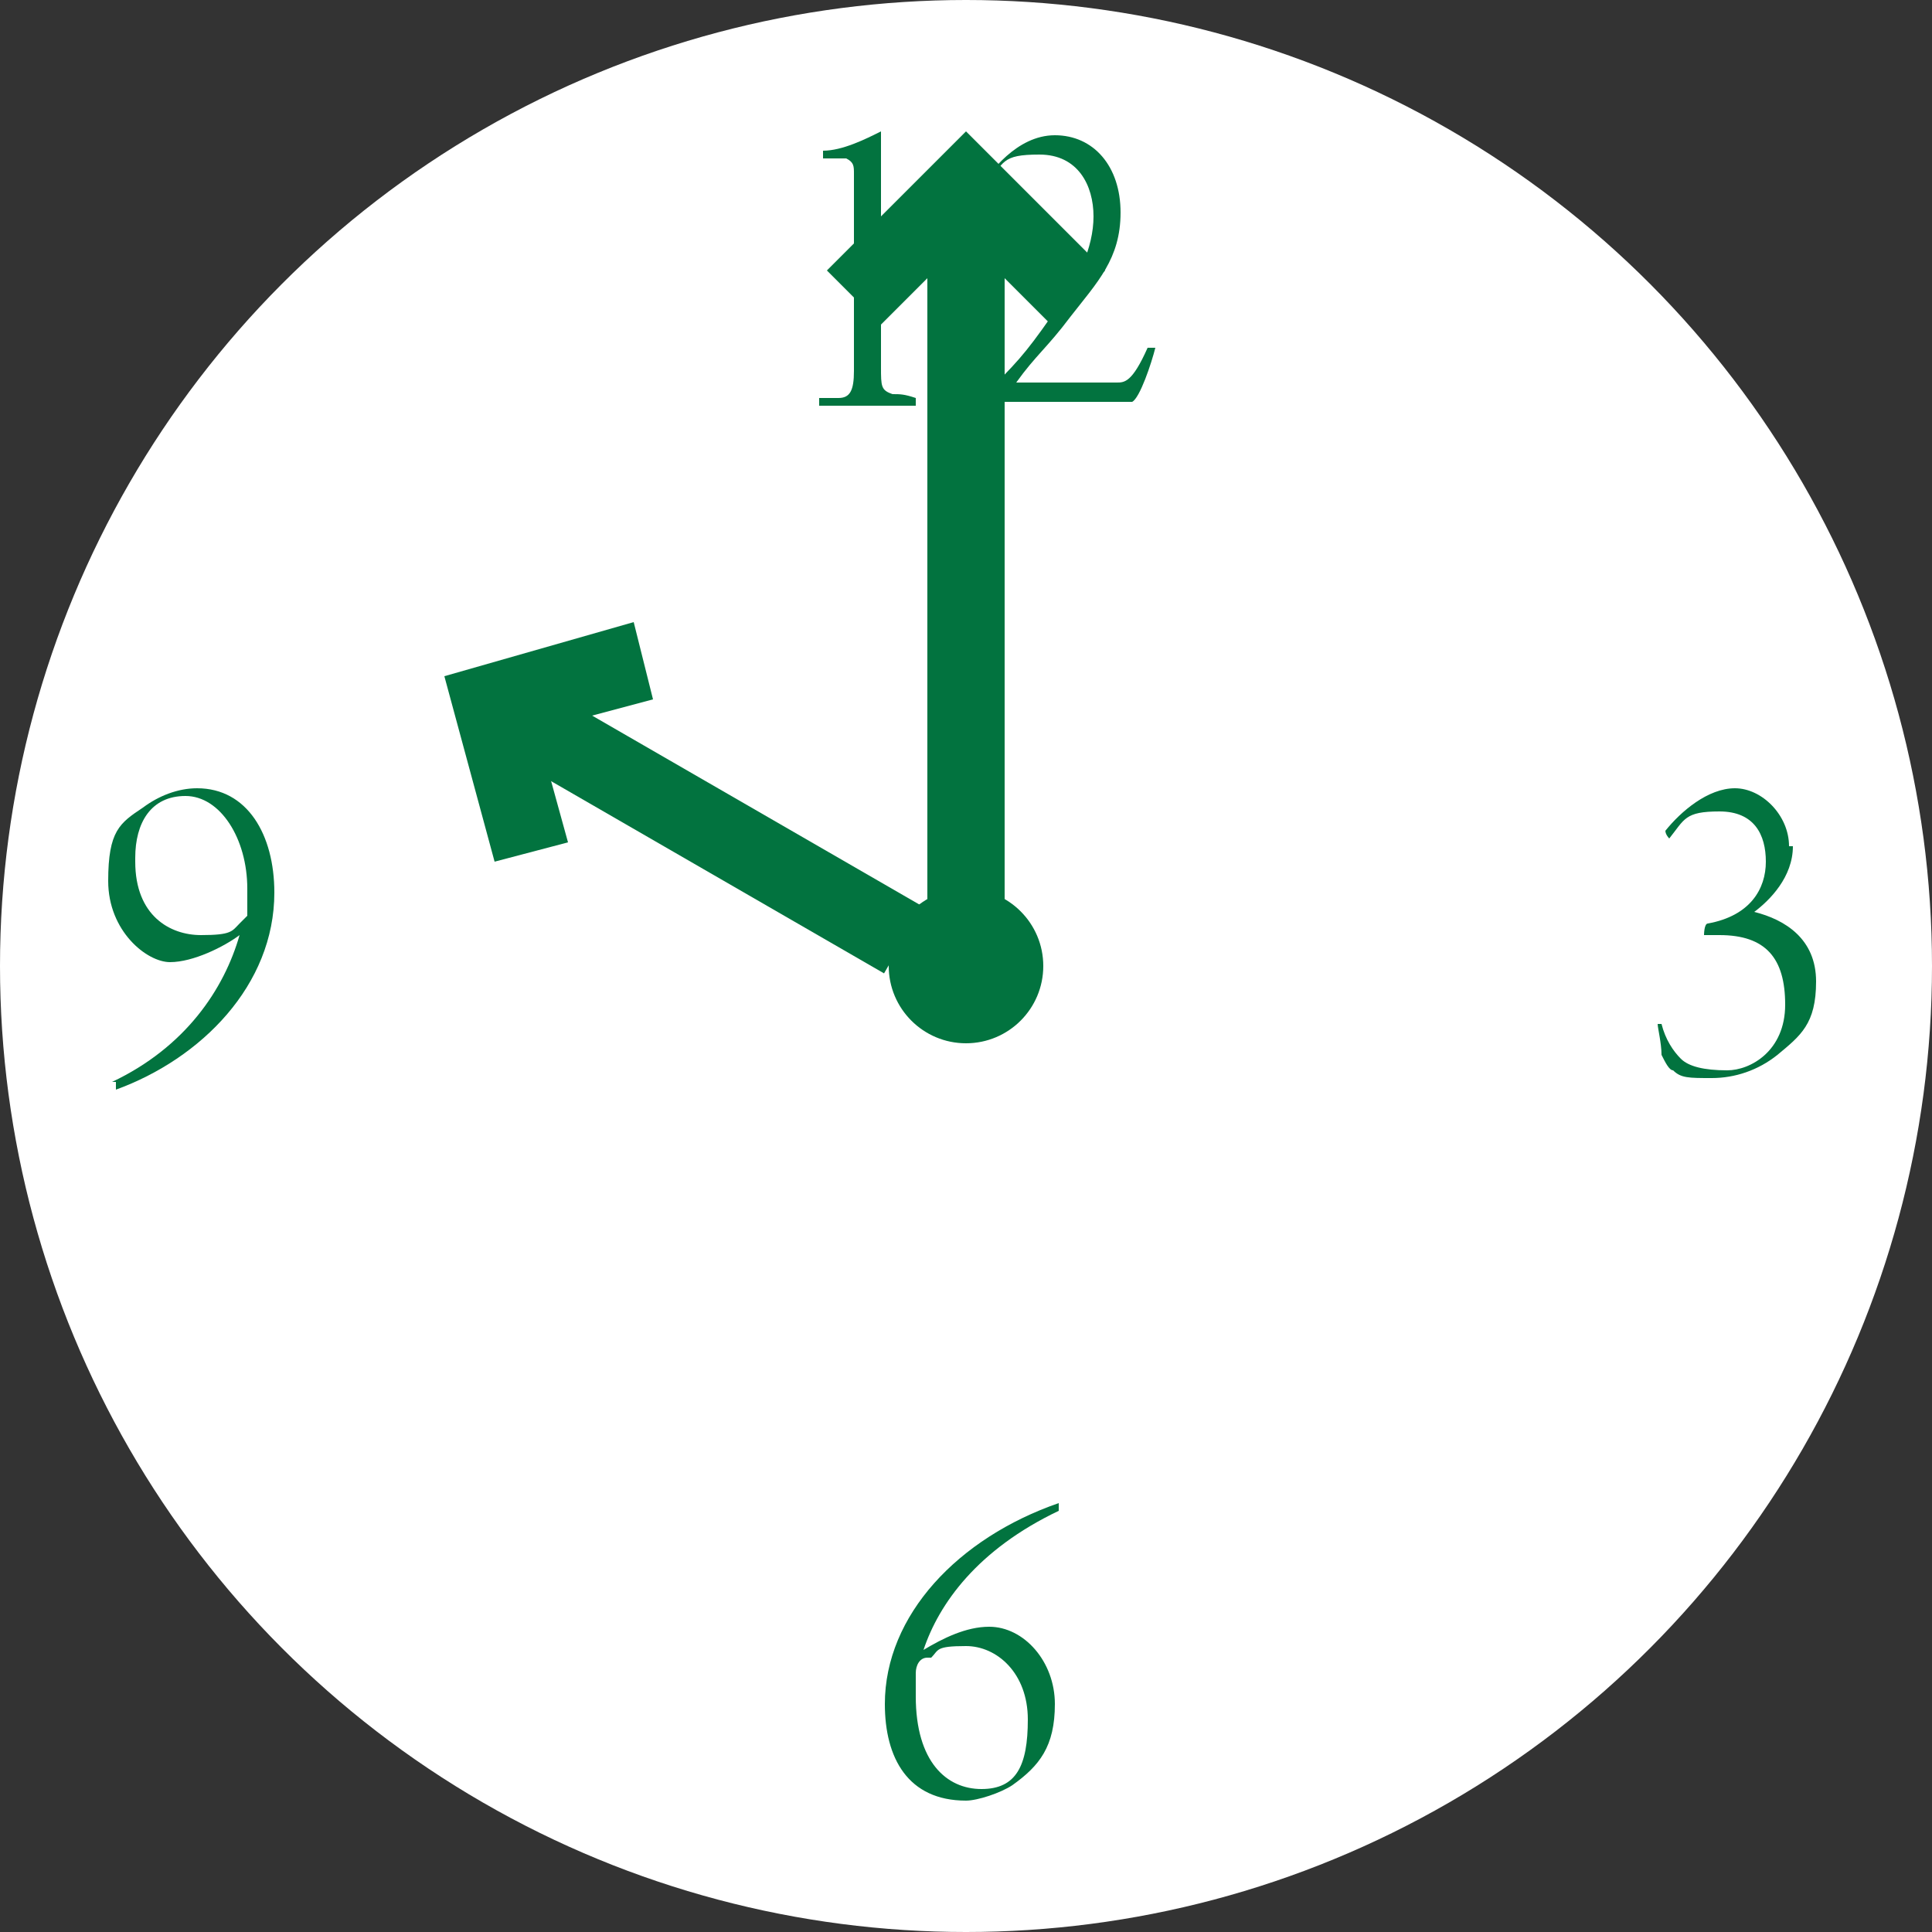 <?xml version="1.0" encoding="UTF-8"?>
<svg id="_レイヤー_2" data-name="レイヤー_2" xmlns="http://www.w3.org/2000/svg" viewBox="0 0 50 50">
  <rect x="0" y="0" width="50" height="50" fill="#333333" stroke="none"/>
  <defs>
    <style>
      .cls-1 {
        fill: #fff;
      }

      .cls-2 {
        fill: #02733f;
      }
    </style>
  </defs>
  <g id="text">
    <g>
      <circle class="cls-1" cx="25" cy="25" r="25"/>
      <g>
        <rect class="cls-2" x="17.1" y="15.1" width="2" height="12.3" transform="translate(-9.4 26.3) rotate(-60)"/>
        <polygon class="cls-2" points="12.8 22.3 11.5 17.5 16.4 16.1 16.9 18.1 13.9 18.9 14.7 21.8 12.8 22.3"/>
      </g>
      <g>
        <rect class="cls-2" x="24" y="4.9" width="2" height="20.4"/>
        <polygon class="cls-2" points="27.2 8.4 25 6.2 22.8 8.4 21.4 7 25 3.4 28.6 7 27.2 8.4"/>
      </g>
      <path class="cls-2" d="M23.9,42.7s0,0,0,0c.5-.3,1.1-.6,1.7-.6.9,0,1.7.9,1.7,2s-.4,1.6-1.1,2.1c-.3.2-.9.4-1.2.4-1.5,0-2.1-1.1-2.1-2.5,0-2.3,1.9-4.3,4.5-5.2,0,0,0,.1,0,.2-2.1,1-3.1,2.4-3.5,3.6ZM24,42.9c-.2,0-.3.2-.3.4,0,.2,0,.4,0,.6,0,1.7.8,2.4,1.7,2.4s1.2-.6,1.2-1.8-.8-1.9-1.6-1.9-.7.1-.9.3Z"/>
      <g>
        <path class="cls-2" d="M23.8,10.5c-.2,0-.5,0-1.3,0s-1.2,0-1.3,0c0,0,0-.2,0-.2.2,0,.3,0,.5,0,.3,0,.4-.2.4-.7,0-.5,0-1.6,0-2.7s0-2.2,0-2.4c0-.2,0-.3-.2-.4-.2,0-.4,0-.6,0,0,0,0-.1,0-.2.5,0,1.1-.3,1.5-.5,0,0,0,0,0,0,0,.3,0,.5,0,3.3s0,2.5,0,2.8c0,.5,0,.6.3.7.2,0,.3,0,.6.1,0,0,0,.2,0,.2Z"/>
        <path class="cls-2" d="M25.5,4.9s-.1-.1-.1-.1c.2-.3.9-1.3,1.9-1.3s1.7.8,1.7,2-.6,1.8-1.3,2.7c-.6.8-.9,1-1.4,1.7,0,0,0,0,0,0,.4,0,2.2,0,2.6,0,.2,0,.4,0,.8-.9,0,0,.2,0,.2,0-.1.4-.4,1.3-.6,1.4,0,0-.2,0-.4,0-.9,0-2,0-3,0s-.4,0-.5,0c0,0,0-.1,0-.1.9-.9,1.1-1.1,1.8-2.1.7-.9,1.1-1.8,1.1-2.6s-.4-1.6-1.4-1.6-.9.2-1.4.8Z"/>
      </g>
      <path class="cls-2" d="M2.9,28c1.9-.9,2.9-2.4,3.3-3.8,0,0,0,0,0,0-.4.3-1.2.7-1.8.7s-1.6-.8-1.6-2.1.3-1.5.9-1.9c.4-.3.9-.5,1.4-.5,1.3,0,2,1.2,2,2.7,0,2.4-1.9,4.3-4.1,5.1,0,0,0-.2,0-.2ZM3.5,22.3c0,1.4.9,1.9,1.7,1.9s.8-.1,1-.3c0,0,.1-.1.2-.2,0-.2,0-.5,0-.7,0-1.3-.7-2.4-1.6-2.4s-1.3.7-1.3,1.6Z"/>
      <path class="cls-2" d="M46.4,21.9c0,.8-.6,1.4-1,1.7,0,0,0,0,0,0,.8.2,1.6.7,1.6,1.8s-.4,1.4-1,1.9c-.5.4-1.1.6-1.7.6s-.8,0-1-.2c-.1,0-.2-.2-.3-.4,0-.3-.1-.7-.1-.8,0,0,.1,0,.1,0,.1.4.3.7.5.9.2.2.6.3,1.2.3s1.5-.5,1.5-1.7-.5-1.8-1.7-1.8-.2,0-.4,0c0,0,0-.3.1-.3,1.1-.2,1.5-.9,1.5-1.6s-.3-1.3-1.2-1.3-.9.2-1.3.7c0,0-.1-.1-.1-.2.4-.5,1.1-1.1,1.8-1.1s1.4.7,1.4,1.5Z"/>
      <circle class="cls-2" cx="25" cy="25" r="2"/>
    </g>
  </g>
</svg>